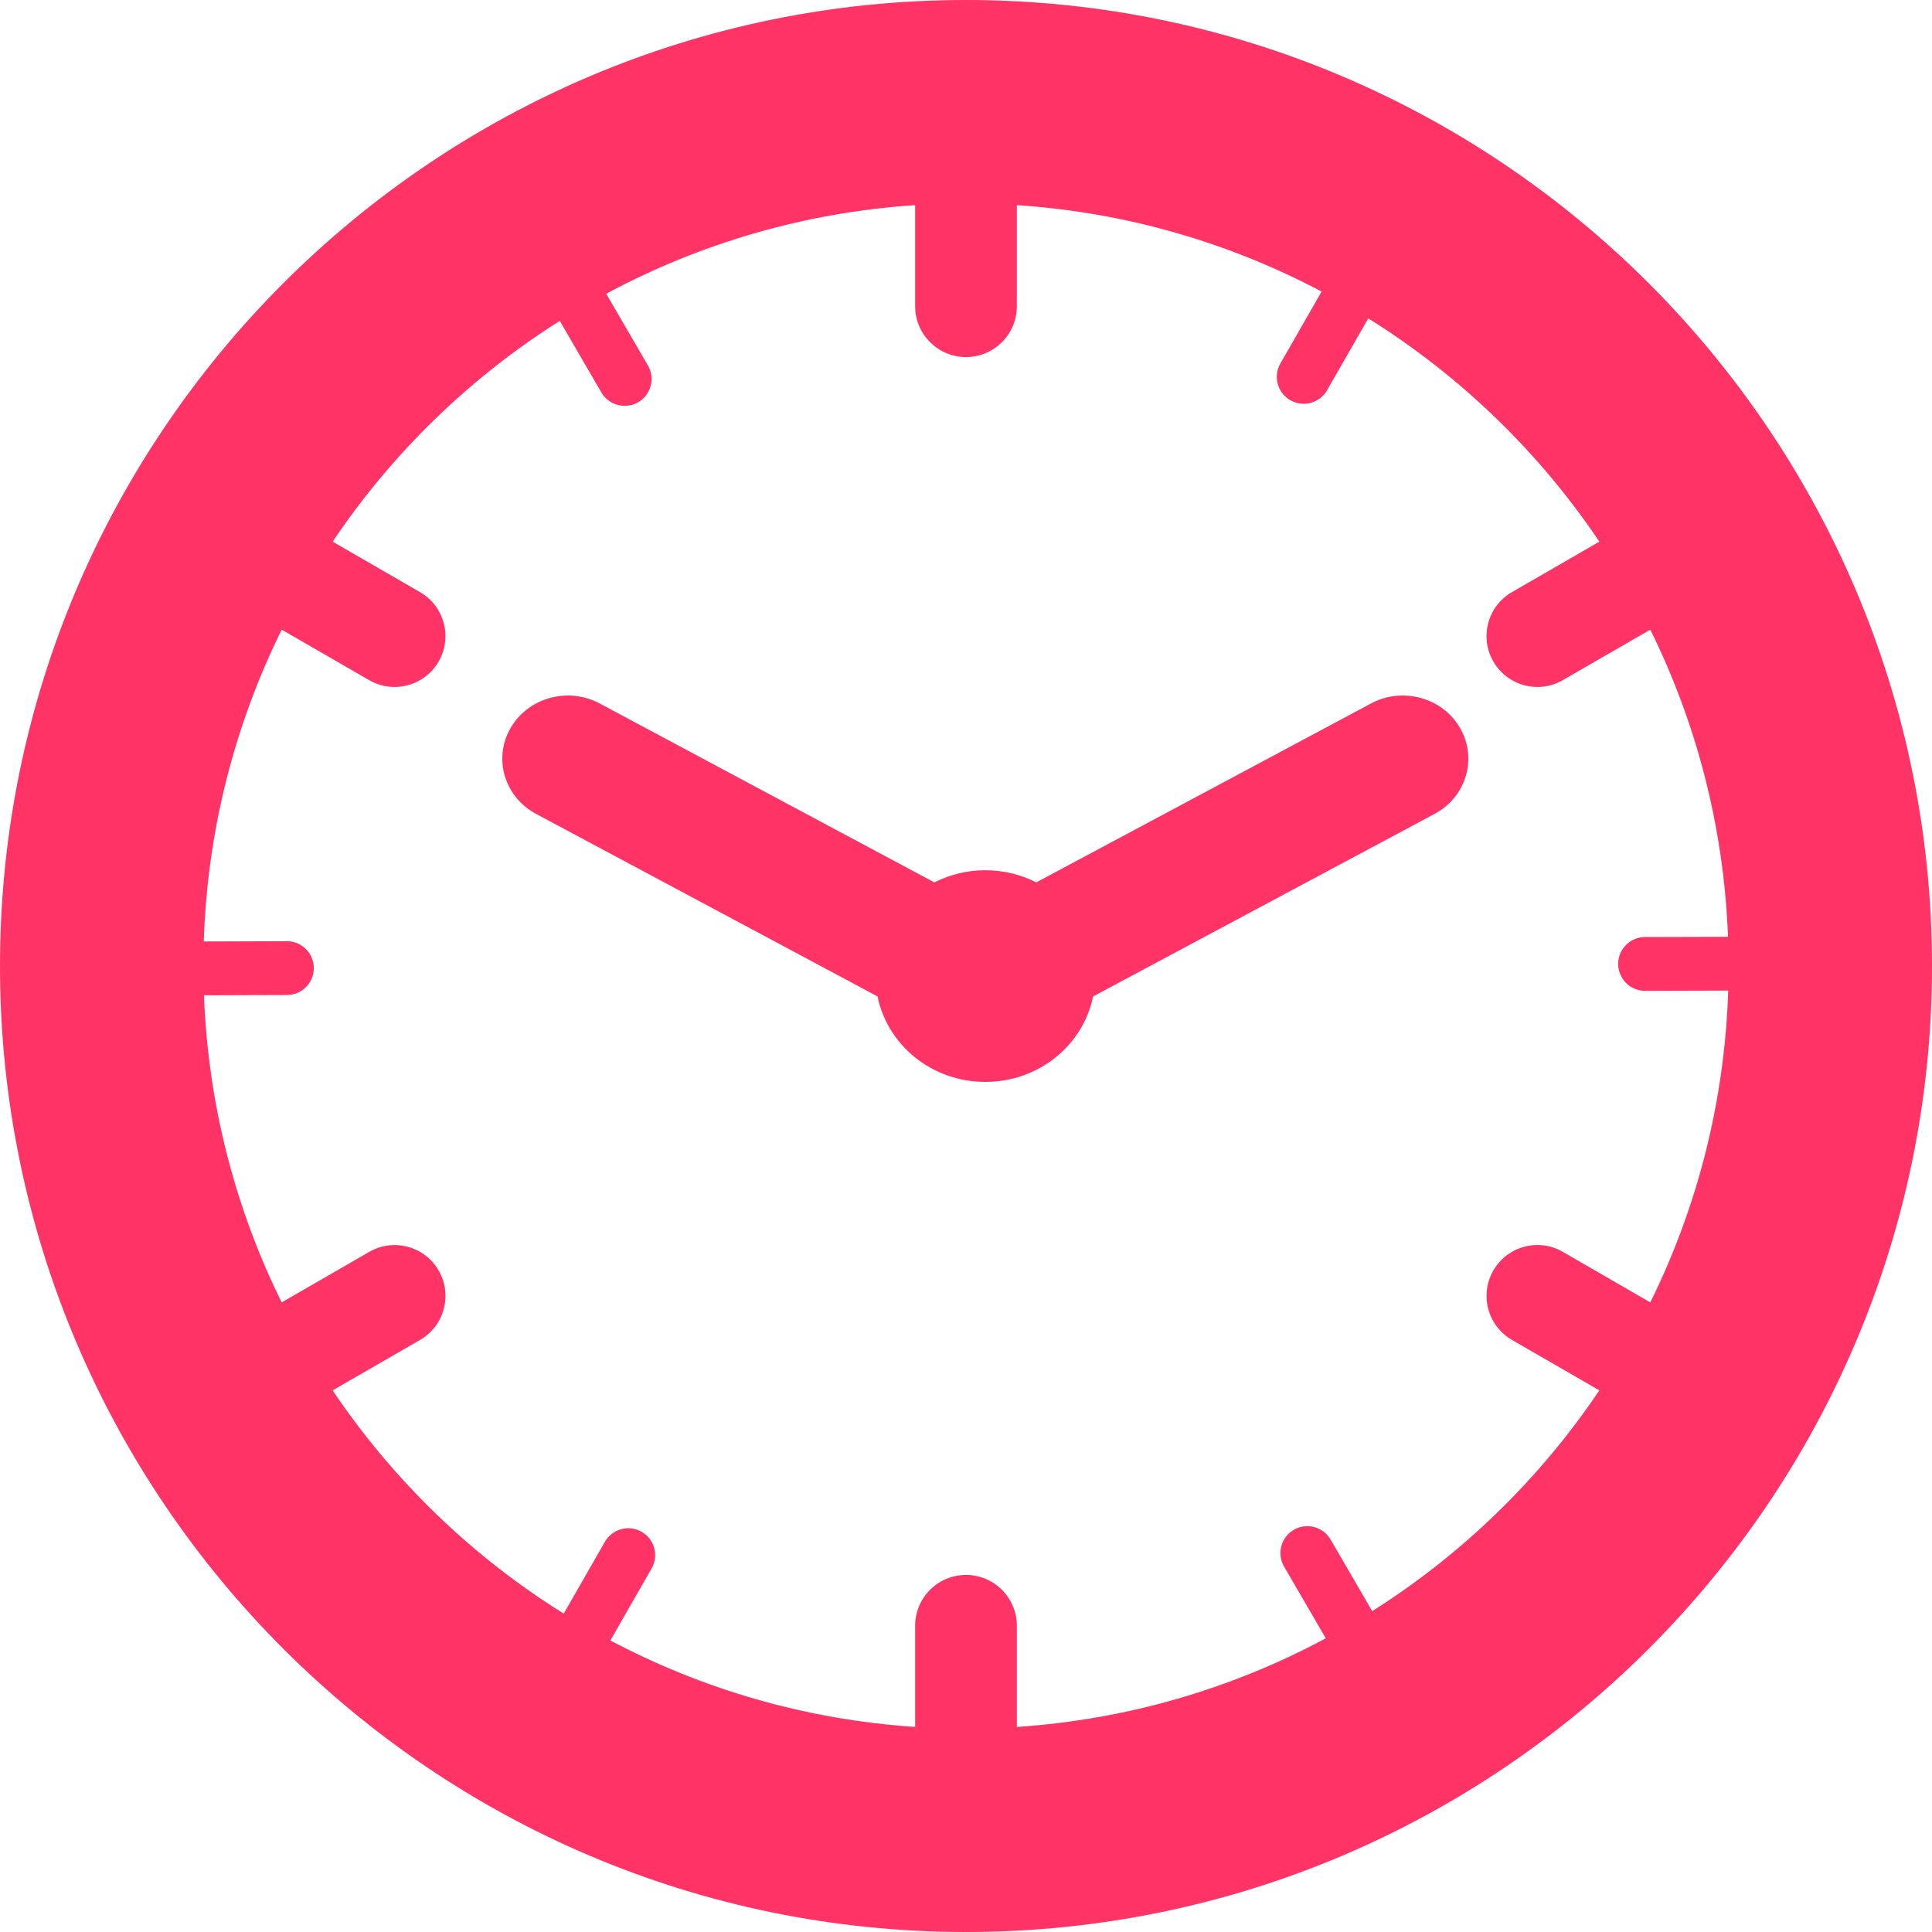 <?xml version="1.0" encoding="UTF-8"?>
<svg width="50px" height="50px" viewBox="0 0 50 50" version="1.1" xmlns="http://www.w3.org/2000/svg" xmlns:xlink="http://www.w3.org/1999/xlink">
    <!-- Generator: Sketch 52.2 (67145) - http://www.bohemiancoding.com/sketch -->
    <title>wall-clock</title>
    <desc>Created with Sketch.</desc>
    <g id="Page-1" stroke="none" stroke-width="1" fill="none" fill-rule="evenodd">
        <g id="[InnerPages]---About-Event" transform="translate(-1286, -1003)" fill="#FF3366">
            <g id="Group-14" transform="translate(0, 823)">
                <g id="wall-clock" transform="translate(1286, 180)">
                    <path d="M25,0 C11.215,0 0,11.215 0,25 C0,38.785 11.215,50 25,50 C38.785,50 50,38.785 50,25 C50,11.215 38.785,0 25,0 Z M35.513,41.696 L34.436,39.843 C34.311,39.629 34.08,39.497 33.832,39.497 C33.709,39.497 33.592,39.528 33.484,39.591 C33.323,39.685 33.208,39.835 33.16,40.015 C33.113,40.195 33.138,40.383 33.232,40.544 L34.311,42.399 C31.9,43.694 29.191,44.502 26.316,44.693 L26.316,42.075 C26.316,41.349 25.726,40.759 25,40.759 C24.273,40.759 23.684,41.349 23.684,42.075 L23.684,44.692 C20.851,44.505 18.18,43.717 15.796,42.455 L16.863,40.593 C16.956,40.432 16.98,40.245 16.931,40.065 C16.883,39.885 16.767,39.736 16.606,39.643 C16.499,39.582 16.383,39.55 16.261,39.55 C16.011,39.55 15.779,39.685 15.655,39.901 L14.589,41.76 C12.211,40.278 10.17,38.305 8.609,35.983 L10.871,34.677 C11.5,34.314 11.715,33.509 11.352,32.88 C10.989,32.251 10.184,32.035 9.555,32.399 L7.29,33.706 C6.098,31.292 5.387,28.601 5.279,25.758 L7.428,25.751 C7.614,25.75 7.788,25.677 7.919,25.546 C8.05,25.414 8.122,25.238 8.122,25.052 C8.121,24.669 7.808,24.358 7.425,24.358 L5.274,24.365 C5.366,21.477 6.082,18.744 7.29,16.295 L9.555,17.603 C9.762,17.722 9.988,17.779 10.211,17.779 C10.666,17.779 11.108,17.543 11.352,17.121 C11.715,16.492 11.5,15.687 10.87,15.324 L8.609,14.018 C10.147,11.729 12.153,9.779 14.487,8.304 L15.564,10.158 C15.626,10.265 15.712,10.35 15.819,10.411 C16.031,10.533 16.301,10.535 16.516,10.41 C16.677,10.316 16.792,10.166 16.839,9.986 C16.887,9.806 16.861,9.618 16.768,9.458 L15.689,7.602 C18.1,6.307 20.809,5.499 23.684,5.309 L23.684,7.926 C23.684,8.652 24.273,9.241 25,9.241 C25.726,9.241 26.316,8.652 26.316,7.926 L26.316,5.309 C29.149,5.496 31.82,6.284 34.203,7.546 L33.136,9.407 C32.945,9.741 33.061,10.167 33.394,10.358 C33.501,10.419 33.617,10.45 33.739,10.45 C33.989,10.45 34.221,10.316 34.344,10.1 L35.411,8.24 C37.789,9.723 39.83,11.696 41.391,14.018 L39.129,15.324 C38.5,15.687 38.284,16.492 38.648,17.121 C38.892,17.543 39.334,17.779 39.789,17.779 C40.012,17.779 40.238,17.722 40.445,17.602 L42.71,16.295 C43.902,18.709 44.613,21.4 44.721,24.244 L42.572,24.25 C42.386,24.251 42.212,24.324 42.081,24.456 C41.95,24.587 41.878,24.762 41.878,24.949 C41.879,25.197 42.013,25.428 42.229,25.552 C42.334,25.611 42.453,25.643 42.575,25.643 L42.577,25.643 L44.726,25.636 C44.634,28.524 43.919,31.257 42.71,33.706 L40.446,32.398 C39.816,32.034 39.012,32.25 38.648,32.879 C38.285,33.509 38.5,34.313 39.13,34.677 L41.391,35.982 C39.852,38.271 37.847,40.221 35.513,41.696 Z" id="Shape" fill-rule="nonzero"></path>
                    <path d="M35.481,18.206 L26.819,22.836 C26.425,22.637 25.977,22.522 25.5,22.522 C25.024,22.522 24.576,22.637 24.181,22.836 L15.52,18.206 C14.701,17.768 13.668,18.053 13.213,18.842 C12.759,19.631 13.054,20.626 13.874,21.064 L22.711,25.788 C22.967,27.049 24.118,28 25.5,28 C26.883,28 28.034,27.049 28.289,25.788 L37.126,21.064 C37.946,20.626 38.241,19.631 37.787,18.842 C37.333,18.052 36.301,17.768 35.481,18.206 Z" id="Path"></path>
                </g>
            </g>
        </g>
    </g>
</svg>